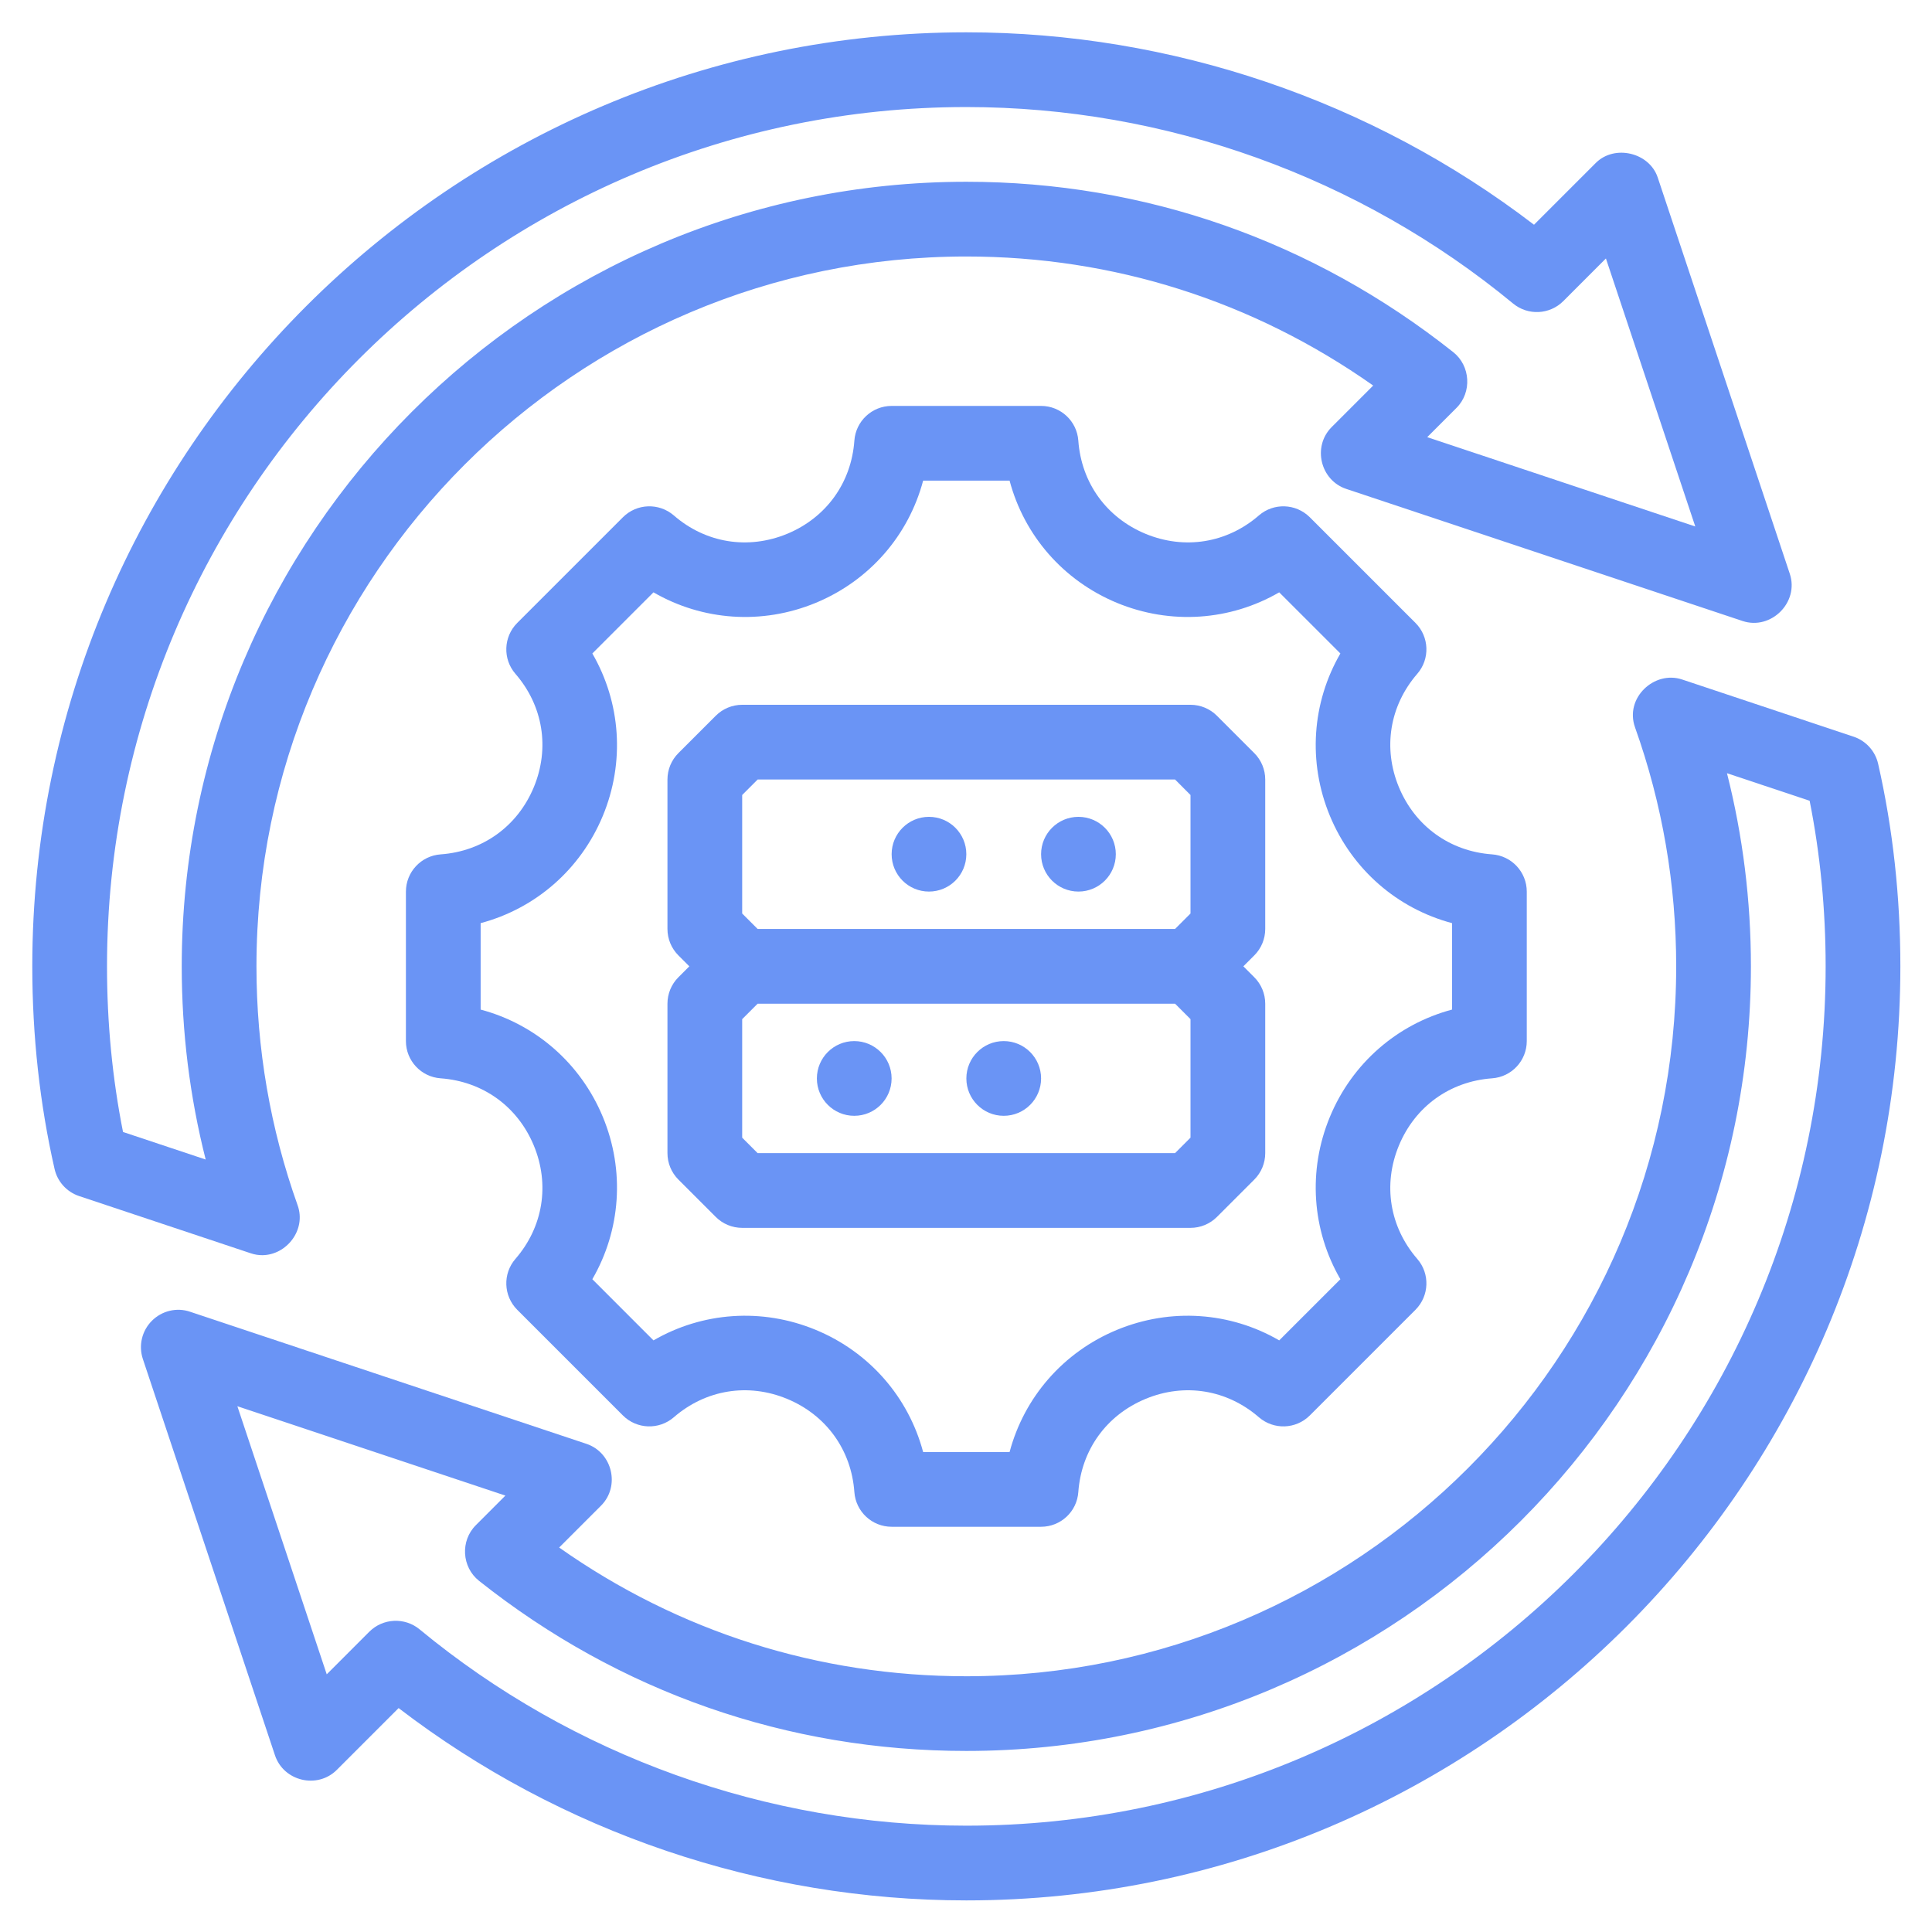 <svg width="59" height="59" viewBox="0 0 59 59" fill="none" xmlns="http://www.w3.org/2000/svg">
<path d="M26.087 34.075C26.717 34.075 27.228 33.564 27.228 32.934C27.228 32.304 26.717 31.793 26.087 31.793C25.457 31.793 24.946 32.304 24.946 32.934C24.946 33.564 25.457 34.075 26.087 34.075Z" fill="#6A94F5"/>
<path d="M30.652 34.075C31.282 34.075 31.793 33.564 31.793 32.934C31.793 32.304 31.282 31.793 30.652 31.793C30.022 31.793 29.511 32.304 29.511 32.934C29.511 33.564 30.022 34.075 30.652 34.075Z" fill="#6A94F5"/>
<path d="M28.369 27.227C29 27.227 29.51 26.716 29.51 26.086C29.51 25.456 29 24.945 28.369 24.945C27.739 24.945 27.229 25.456 27.229 26.086C27.229 26.716 27.739 27.227 28.369 27.227Z" fill="#6A94F5"/>
<path d="M32.934 27.227C33.564 27.227 34.075 26.716 34.075 26.086C34.075 25.456 33.564 24.945 32.934 24.945C32.304 24.945 31.793 25.456 31.793 26.086C31.793 26.716 32.304 27.227 32.934 27.227Z" fill="#6A94F5"/>
<path d="M57.355 23.325C57.267 22.936 56.981 22.622 56.603 22.496L51.367 20.75C50.523 20.469 49.608 21.311 49.932 22.215C50.765 24.552 51.188 27.007 51.188 29.511C51.188 41.465 41.464 51.19 29.51 51.19C25.004 51.19 20.731 49.835 17.076 47.259L18.354 45.981C18.947 45.387 18.701 44.357 17.908 44.092L5.806 40.059C5.396 39.918 4.943 40.03 4.639 40.334C4.333 40.639 4.226 41.092 4.363 41.502L8.397 53.603C8.661 54.397 9.692 54.642 10.286 54.049L12.173 52.162C17.126 55.957 23.242 58.035 29.51 58.035C45.239 58.035 58.034 45.24 58.034 29.511C58.034 27.388 57.806 25.306 57.355 23.325ZM29.51 55.753C23.423 55.753 17.494 53.624 12.813 49.757C12.36 49.383 11.693 49.416 11.279 49.829L9.978 51.131L7.249 42.944L15.434 45.673C15.434 45.673 14.533 46.574 14.532 46.576C14.054 47.053 14.099 47.855 14.629 48.276C18.909 51.675 24.054 53.471 29.51 53.471C42.721 53.471 53.47 42.723 53.47 29.511C53.47 27.507 53.225 25.532 52.739 23.613L55.263 24.454C55.587 26.082 55.752 27.78 55.752 29.511C55.752 43.982 43.98 55.753 29.51 55.753Z" fill="#6A94F5"/>
<path d="M8.015 38.331C8.75 38.325 9.358 37.56 9.089 36.807C8.255 34.471 7.832 32.016 7.832 29.511C7.832 17.558 17.557 7.833 29.51 7.833C34.002 7.833 38.271 9.191 41.935 11.774L40.667 13.042C40.072 13.637 40.321 14.667 41.113 14.931C41.113 14.931 53.145 18.941 53.214 18.964C54.084 19.254 54.949 18.393 54.657 17.521L50.624 5.42C50.369 4.656 49.307 4.405 48.735 4.974L46.846 6.863C41.887 3.066 35.772 0.987 29.51 0.987C13.782 0.987 0.986 13.783 0.986 29.511C0.986 31.635 1.215 33.716 1.666 35.697C1.754 36.086 2.039 36.4 2.417 36.526C2.417 36.526 7.654 38.272 7.654 38.272C7.776 38.314 7.897 38.332 8.015 38.331ZM3.757 34.569C3.433 32.941 3.268 31.243 3.268 29.511C3.268 15.041 15.04 3.269 29.51 3.269C35.59 3.269 41.519 5.4 46.207 9.269C46.66 9.643 47.323 9.612 47.74 9.196L49.042 7.893L51.771 16.078L43.585 13.35L44.479 12.456C44.956 11.979 44.906 11.172 44.382 10.756C40.092 7.351 34.949 5.551 29.51 5.551C16.299 5.551 5.55 16.3 5.55 29.511C5.55 31.516 5.795 33.491 6.281 35.41L3.757 34.569Z" fill="#6A94F5"/>
<path d="M45.566 32.93C46.163 32.888 46.625 32.391 46.625 31.793V27.229C46.625 26.631 46.163 26.134 45.566 26.091C44.278 25.999 43.215 25.232 42.72 24.039C42.226 22.847 42.436 21.552 43.281 20.577C43.674 20.125 43.649 19.446 43.226 19.023L39.999 15.796C39.575 15.373 38.896 15.349 38.445 15.74C37.469 16.586 36.175 16.794 34.983 16.302C33.789 15.807 33.023 14.744 32.93 13.456C32.888 12.859 32.391 12.396 31.793 12.396H27.229C26.631 12.396 26.134 12.859 26.091 13.456C25.999 14.744 25.232 15.807 24.039 16.302C22.846 16.794 21.55 16.586 20.577 15.74C20.122 15.349 19.446 15.373 19.023 15.796L15.796 19.023C15.373 19.446 15.348 20.125 15.74 20.577C16.586 21.552 16.795 22.847 16.302 24.039C15.807 25.232 14.744 25.999 13.456 26.091C12.859 26.134 12.396 26.631 12.396 27.229V31.793C12.396 32.391 12.859 32.888 13.456 32.93C14.744 33.023 15.807 33.789 16.302 34.983C16.795 36.175 16.586 37.47 15.74 38.445C15.348 38.897 15.373 39.575 15.796 39.999L19.023 43.226C19.446 43.649 20.125 43.672 20.577 43.281C21.552 42.436 22.846 42.225 24.039 42.72C25.232 43.215 25.999 44.278 26.091 45.566C26.134 46.163 26.631 46.625 27.229 46.625H31.793C32.391 46.625 32.888 46.163 32.93 45.566C33.023 44.278 33.789 43.215 34.983 42.72C36.175 42.225 37.47 42.436 38.445 43.281C38.898 43.672 39.575 43.649 39.999 43.226L43.226 39.999C43.649 39.575 43.674 38.897 43.281 38.445C42.436 37.47 42.226 36.175 42.72 34.983C43.215 33.789 44.278 33.023 45.566 32.93ZM40.612 34.109C39.932 35.75 40.066 37.569 40.933 39.065L39.065 40.933C37.569 40.066 35.752 39.933 34.109 40.612C32.467 41.292 31.276 42.672 30.831 44.343H28.191C27.746 42.672 26.555 41.292 24.912 40.612C23.27 39.933 21.454 40.066 19.956 40.933L18.089 39.065C18.956 37.569 19.09 35.75 18.41 34.109C17.729 32.467 16.35 31.276 14.678 30.831V28.191C16.35 27.746 17.729 26.555 18.41 24.913C19.09 23.271 18.956 21.453 18.089 19.956L19.956 18.089C21.455 18.956 23.271 19.088 24.912 18.41C26.555 17.729 27.746 16.35 28.191 14.678H30.831C31.276 16.35 32.467 17.729 34.109 18.41C35.75 19.088 37.569 18.956 39.065 18.089L40.933 19.956C40.066 21.453 39.932 23.271 40.612 24.913C41.292 26.555 42.672 27.746 44.343 28.191V30.831C42.672 31.276 41.292 32.467 40.612 34.109Z" fill="#6A94F5"/>
<path d="M37.163 21.858C36.949 21.644 36.659 21.523 36.356 21.523H22.665C22.362 21.523 22.072 21.644 21.858 21.858L20.717 22.999C20.503 23.213 20.383 23.502 20.383 23.805V28.369C20.383 28.672 20.503 28.962 20.717 29.176L21.051 29.51L20.717 29.844C20.503 30.058 20.383 30.348 20.383 30.651V35.215C20.383 35.518 20.503 35.808 20.717 36.022L21.858 37.163C22.072 37.377 22.362 37.497 22.665 37.497H36.356C36.659 37.497 36.949 37.377 37.163 37.163L38.304 36.022C38.518 35.808 38.638 35.518 38.638 35.215V30.651C38.638 30.348 38.518 30.058 38.304 29.844L37.97 29.51L38.304 29.176C38.518 28.962 38.638 28.672 38.638 28.369V23.805C38.638 23.502 38.518 23.213 38.304 22.999L37.163 21.858ZM22.665 24.278L23.137 23.805H35.884L36.356 24.278V27.897L35.884 28.369H23.137L22.665 27.897V24.278ZM36.356 34.742L35.884 35.215H23.137L22.665 34.742V31.123L23.137 30.651H35.884L36.356 31.123V34.742Z" fill="#6A94F5"/>
</svg>
